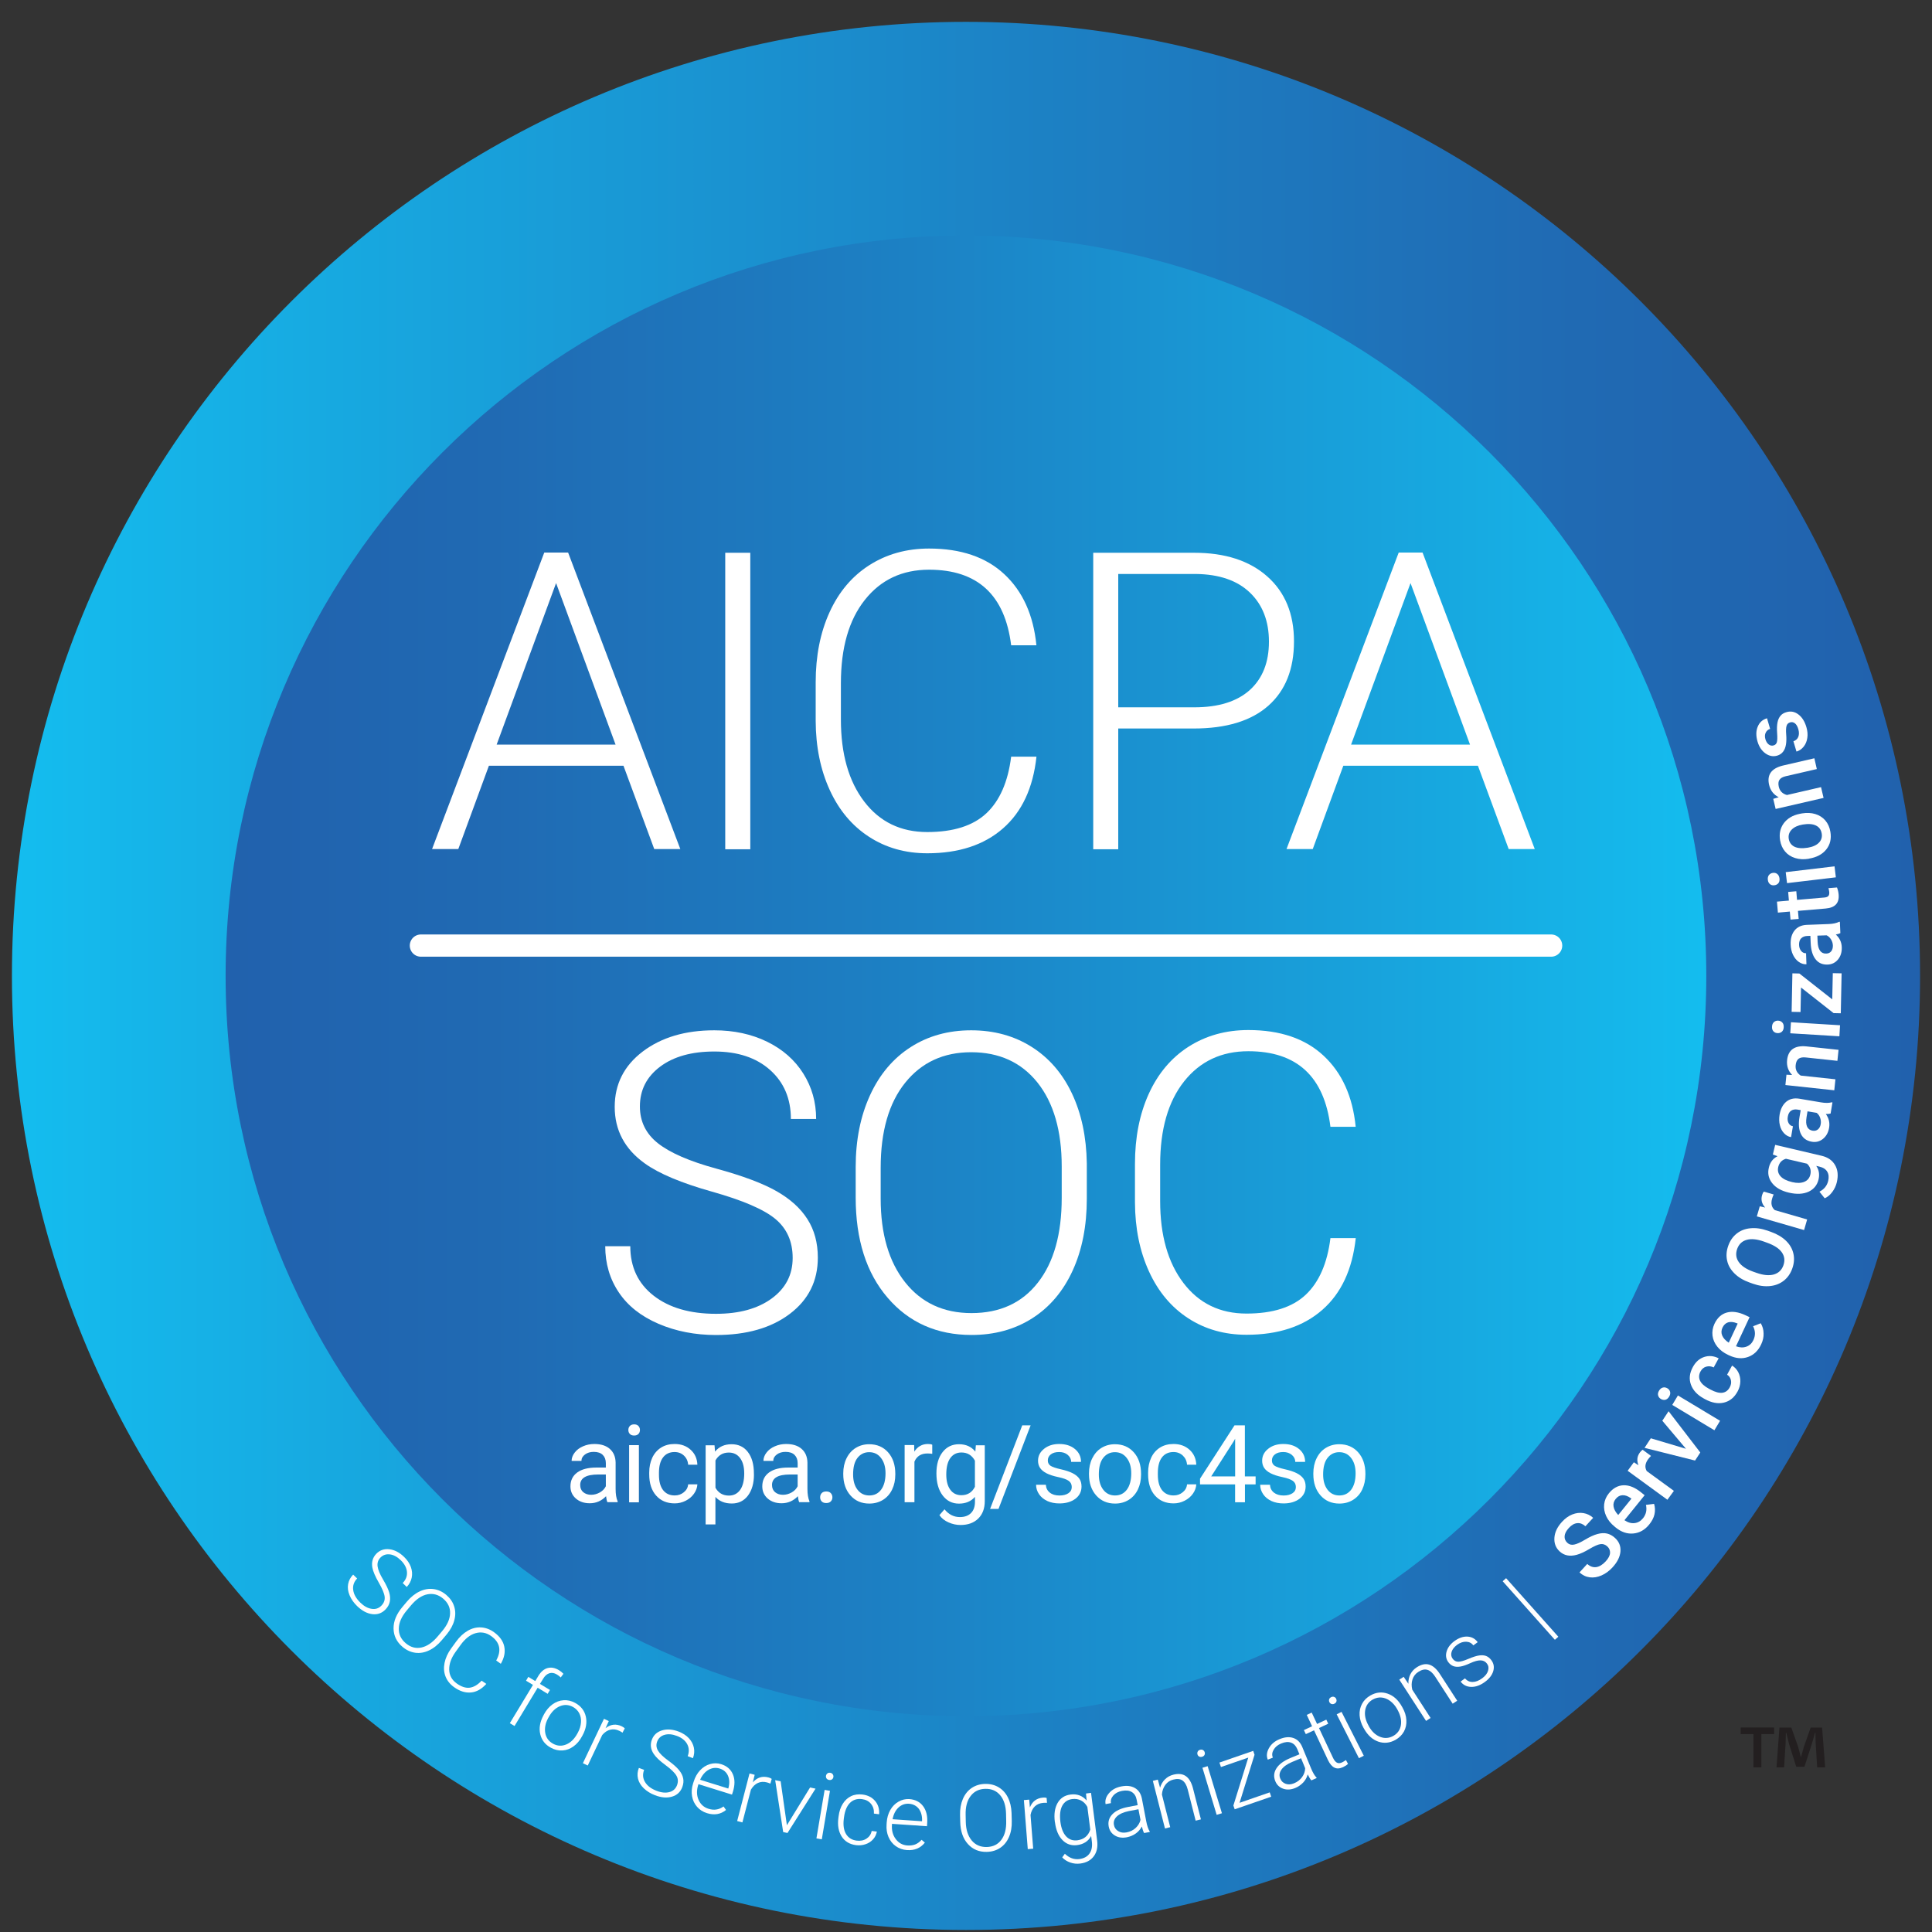 <svg width="81" height="81" viewBox="0 0 81 81" fill="none" xmlns="http://www.w3.org/2000/svg">
<rect x="0" y="0" width="81" height="81" fill="#333333" stroke="none"/>
<path d="M40.5 80.915C62.591 80.915 80.5 63.007 80.5 40.916C80.5 18.824 62.591 0.916 40.5 0.916C18.409 0.916 0.5 18.824 0.5 40.916C0.5 63.007 18.409 80.915 40.5 80.915Z" fill="url(#paint0_linear_11118_12410)"/>
<path d="M40.498 71.952C57.64 71.952 71.537 58.055 71.537 40.913C71.537 23.771 57.64 9.874 40.498 9.874C23.355 9.874 9.459 23.771 9.459 40.913C9.459 58.055 23.355 71.952 40.498 71.952Z" fill="url(#paint1_linear_11118_12410)"/>
<path d="M15.989 67.318C16.097 67.208 16.143 67.082 16.127 66.945C16.111 66.805 16.028 66.608 15.879 66.349C15.73 66.092 15.641 65.881 15.611 65.721C15.57 65.494 15.625 65.301 15.776 65.143C15.923 64.992 16.106 64.927 16.324 64.953C16.541 64.978 16.748 65.086 16.943 65.276C17.076 65.404 17.17 65.544 17.225 65.695C17.28 65.847 17.291 65.998 17.261 66.145C17.229 66.291 17.16 66.422 17.053 66.534L16.883 66.369C17.016 66.234 17.076 66.078 17.062 65.906C17.048 65.734 16.963 65.572 16.807 65.418C16.656 65.271 16.5 65.186 16.344 65.168C16.189 65.15 16.058 65.193 15.95 65.303C15.851 65.404 15.812 65.528 15.831 65.67C15.849 65.812 15.925 65.996 16.058 66.218C16.189 66.44 16.276 66.621 16.317 66.764C16.358 66.906 16.367 67.034 16.342 67.153C16.317 67.272 16.257 67.38 16.161 67.479C16.01 67.635 15.824 67.701 15.606 67.674C15.389 67.646 15.178 67.534 14.971 67.334C14.831 67.199 14.726 67.048 14.657 66.885C14.588 66.722 14.568 66.564 14.595 66.415C14.623 66.266 14.692 66.133 14.806 66.016L14.973 66.179C14.838 66.319 14.783 66.482 14.809 66.665C14.834 66.848 14.935 67.023 15.109 67.192C15.265 67.344 15.421 67.428 15.581 67.451C15.744 67.477 15.879 67.431 15.989 67.318Z" fill="white"/>
<path d="M18.522 68.766C18.357 68.96 18.18 69.105 17.988 69.194C17.795 69.286 17.603 69.318 17.413 69.293C17.222 69.267 17.041 69.185 16.878 69.047C16.631 68.839 16.505 68.582 16.5 68.277C16.495 67.972 16.622 67.667 16.876 67.367L17.059 67.149C17.222 66.957 17.401 66.812 17.594 66.721C17.788 66.629 17.981 66.597 18.174 66.622C18.366 66.647 18.545 66.728 18.708 66.865C18.87 67.003 18.983 67.163 19.04 67.347C19.1 67.53 19.102 67.722 19.049 67.924C18.997 68.126 18.891 68.321 18.735 68.513L18.522 68.766ZM18.538 68.385C18.753 68.128 18.864 67.881 18.87 67.638C18.877 67.395 18.779 67.191 18.577 67.021C18.38 66.856 18.162 66.796 17.921 66.842C17.683 66.888 17.454 67.044 17.234 67.303L17.048 67.525C16.837 67.777 16.727 68.025 16.72 68.27C16.713 68.516 16.81 68.722 17.009 68.891C17.213 69.064 17.431 69.123 17.667 69.073C17.903 69.022 18.13 68.869 18.348 68.61L18.538 68.385Z" fill="white"/>
<path d="M20.389 70.598C20.192 70.816 19.977 70.938 19.743 70.958C19.509 70.979 19.273 70.906 19.032 70.731C18.865 70.61 18.748 70.463 18.679 70.287C18.61 70.11 18.597 69.92 18.638 69.718C18.679 69.516 18.769 69.314 18.911 69.117L19.122 68.826C19.266 68.627 19.429 68.475 19.61 68.37C19.791 68.265 19.979 68.219 20.169 68.23C20.362 68.242 20.543 68.308 20.713 68.432C20.953 68.606 21.098 68.808 21.143 69.039C21.189 69.271 21.141 69.507 20.997 69.755L20.804 69.617C21.034 69.2 20.962 68.861 20.596 68.595C20.392 68.448 20.174 68.407 19.942 68.471C19.711 68.535 19.498 68.703 19.305 68.973L19.106 69.248C18.918 69.507 18.828 69.757 18.833 69.998C18.837 70.238 18.943 70.429 19.142 70.575C19.342 70.72 19.525 70.779 19.695 70.757C19.864 70.734 20.029 70.637 20.192 70.463L20.389 70.598Z" fill="white"/>
<path d="M21.375 72.245L22.345 70.64L22.054 70.464L22.15 70.303L22.441 70.48L22.569 70.266C22.679 70.085 22.808 69.975 22.959 69.934C23.11 69.893 23.266 69.923 23.431 70.021C23.505 70.065 23.569 70.117 23.622 70.175L23.509 70.328C23.463 70.282 23.408 70.239 23.344 70.202C23.236 70.138 23.133 70.12 23.032 70.152C22.931 70.184 22.844 70.26 22.771 70.383L22.638 70.599L23.058 70.853L22.961 71.014L22.542 70.759L21.572 72.364L21.375 72.245Z" fill="white"/>
<path d="M22.808 71.872C22.902 71.698 23.022 71.558 23.164 71.455C23.306 71.352 23.462 71.294 23.627 71.283C23.792 71.271 23.952 71.308 24.11 71.393C24.351 71.523 24.503 71.714 24.56 71.964C24.617 72.213 24.574 72.479 24.422 72.759L24.399 72.8C24.305 72.977 24.186 73.117 24.042 73.22C23.9 73.323 23.744 73.38 23.581 73.389C23.416 73.399 23.256 73.362 23.1 73.277C22.859 73.149 22.71 72.959 22.65 72.706C22.591 72.457 22.637 72.191 22.788 71.911L22.808 71.872ZM22.98 72.035C22.863 72.252 22.825 72.461 22.861 72.66C22.898 72.86 23.008 73.009 23.191 73.108C23.372 73.206 23.556 73.215 23.744 73.135C23.932 73.055 24.085 72.903 24.209 72.674L24.23 72.635C24.305 72.498 24.347 72.356 24.358 72.213C24.37 72.071 24.344 71.943 24.285 71.828C24.225 71.716 24.136 71.627 24.017 71.562C23.838 71.466 23.654 71.457 23.466 71.537C23.278 71.618 23.122 71.771 23.001 71.998L22.98 72.035Z" fill="white"/>
<path d="M26.099 72.644C26.061 72.615 26.015 72.589 25.966 72.566C25.838 72.504 25.712 72.488 25.588 72.518C25.465 72.548 25.352 72.621 25.249 72.741L24.642 74.02L24.438 73.923L25.322 72.062L25.524 72.158L25.387 72.456C25.6 72.289 25.827 72.261 26.067 72.376C26.125 72.404 26.166 72.433 26.194 72.463L26.099 72.644Z" fill="white"/>
<path d="M28.383 74.85C28.438 74.705 28.431 74.572 28.362 74.451C28.293 74.329 28.14 74.178 27.899 74.001C27.658 73.825 27.495 73.667 27.406 73.531C27.278 73.339 27.253 73.139 27.331 72.935C27.406 72.738 27.548 72.608 27.759 72.546C27.97 72.484 28.202 72.502 28.456 72.598C28.628 72.665 28.77 72.757 28.88 72.874C28.99 72.993 29.061 73.126 29.091 73.272C29.121 73.419 29.107 73.566 29.052 73.713L28.832 73.628C28.898 73.451 28.894 73.284 28.814 73.13C28.733 72.977 28.591 72.86 28.387 72.782C28.19 72.706 28.014 72.69 27.862 72.734C27.711 72.777 27.608 72.871 27.553 73.013C27.502 73.146 27.514 73.272 27.587 73.396C27.661 73.52 27.803 73.657 28.011 73.809C28.22 73.96 28.371 74.095 28.465 74.208C28.559 74.322 28.619 74.437 28.642 74.556C28.667 74.673 28.653 74.797 28.605 74.927C28.527 75.132 28.383 75.264 28.172 75.326C27.961 75.388 27.723 75.368 27.457 75.264C27.273 75.196 27.12 75.097 26.991 74.976C26.863 74.852 26.783 74.717 26.748 74.57C26.714 74.423 26.725 74.272 26.785 74.121L27.005 74.203C26.936 74.386 26.948 74.556 27.044 74.714C27.14 74.873 27.301 74.994 27.528 75.081C27.729 75.159 27.908 75.175 28.064 75.134C28.22 75.093 28.325 74.996 28.383 74.85Z" fill="white"/>
<path d="M29.639 76.017C29.471 75.964 29.334 75.877 29.224 75.751C29.114 75.625 29.045 75.478 29.015 75.308C28.985 75.136 28.999 74.96 29.057 74.776L29.082 74.698C29.141 74.508 29.231 74.35 29.35 74.222C29.471 74.093 29.609 74.006 29.767 73.96C29.925 73.915 30.081 73.915 30.233 73.963C30.471 74.036 30.636 74.178 30.725 74.385C30.815 74.591 30.815 74.836 30.728 75.118L30.689 75.24L29.284 74.802L29.27 74.843C29.201 75.065 29.206 75.272 29.288 75.46C29.371 75.648 29.508 75.771 29.701 75.833C29.818 75.87 29.928 75.881 30.029 75.865C30.132 75.852 30.233 75.808 30.336 75.737L30.439 75.884C30.212 76.069 29.944 76.113 29.639 76.017ZM30.177 74.148C30.015 74.098 29.857 74.114 29.708 74.199C29.559 74.284 29.439 74.423 29.352 74.618L30.533 74.985L30.54 74.962C30.593 74.772 30.586 74.6 30.521 74.449C30.457 74.302 30.343 74.201 30.177 74.148Z" fill="white"/>
<path d="M32.298 74.78C32.254 74.759 32.204 74.741 32.151 74.727C32.014 74.691 31.887 74.7 31.773 74.752C31.658 74.805 31.56 74.899 31.482 75.034L31.126 76.405L30.906 76.348L31.424 74.353L31.64 74.409L31.562 74.727C31.741 74.521 31.959 74.452 32.215 74.519C32.277 74.535 32.323 74.555 32.355 74.581L32.298 74.78Z" fill="white"/>
<path d="M32.991 76.524L33.962 74.942L34.192 74.99L33.016 76.849L32.835 76.81L32.5 74.635L32.729 74.683L32.991 76.524Z" fill="white"/>
<path d="M34.454 77.115L34.229 77.076L34.573 75.042L34.797 75.081L34.454 77.115ZM34.63 74.451C34.637 74.41 34.658 74.375 34.69 74.35C34.722 74.325 34.763 74.318 34.809 74.325C34.855 74.332 34.892 74.355 34.914 74.389C34.937 74.423 34.947 74.46 34.94 74.504C34.933 74.547 34.912 74.579 34.88 74.602C34.848 74.625 34.807 74.634 34.758 74.625C34.71 74.616 34.676 74.595 34.653 74.563C34.633 74.531 34.623 74.492 34.63 74.451Z" fill="white"/>
<path d="M35.915 77.169C36.073 77.189 36.211 77.162 36.328 77.086C36.445 77.01 36.518 76.903 36.546 76.763L36.763 76.79C36.74 76.914 36.688 77.024 36.603 77.116C36.518 77.21 36.413 77.279 36.287 77.32C36.16 77.364 36.03 77.375 35.892 77.359C35.624 77.325 35.422 77.205 35.289 76.999C35.157 76.793 35.108 76.531 35.15 76.217L35.159 76.148C35.184 75.947 35.241 75.773 35.333 75.626C35.425 75.479 35.539 75.374 35.681 75.305C35.824 75.236 35.984 75.216 36.16 75.236C36.385 75.264 36.562 75.355 36.69 75.507C36.819 75.658 36.873 75.844 36.857 76.064L36.64 76.036C36.649 75.876 36.608 75.738 36.516 75.626C36.424 75.513 36.296 75.449 36.138 75.429C35.934 75.403 35.766 75.456 35.633 75.589C35.503 75.722 35.42 75.922 35.386 76.188L35.377 76.254C35.344 76.515 35.374 76.726 35.468 76.887C35.562 77.047 35.711 77.143 35.915 77.169Z" fill="white"/>
<path d="M38.023 77.565C37.849 77.553 37.693 77.498 37.557 77.402C37.422 77.306 37.321 77.177 37.252 77.019C37.184 76.861 37.156 76.685 37.17 76.494L37.175 76.412C37.188 76.215 37.239 76.038 37.326 75.885C37.413 75.731 37.53 75.614 37.672 75.534C37.814 75.454 37.965 75.417 38.126 75.428C38.376 75.447 38.568 75.545 38.701 75.724C38.837 75.905 38.894 76.144 38.873 76.437L38.864 76.565L37.397 76.465L37.395 76.508C37.379 76.742 37.431 76.939 37.555 77.104C37.679 77.269 37.842 77.359 38.043 77.372C38.165 77.381 38.275 77.365 38.371 77.329C38.467 77.29 38.557 77.226 38.639 77.134L38.775 77.253C38.591 77.485 38.339 77.588 38.023 77.565ZM38.114 75.623C37.943 75.612 37.796 75.664 37.67 75.781C37.544 75.898 37.461 76.063 37.422 76.272L38.655 76.357L38.658 76.332C38.665 76.134 38.619 75.969 38.523 75.836C38.422 75.708 38.286 75.637 38.114 75.623Z" fill="white"/>
<path d="M42.419 76.341C42.426 76.595 42.387 76.822 42.302 77.017C42.218 77.212 42.096 77.363 41.936 77.471C41.775 77.579 41.587 77.636 41.372 77.641C41.048 77.648 40.783 77.538 40.579 77.311C40.374 77.084 40.267 76.774 40.258 76.38L40.251 76.093C40.244 75.841 40.285 75.617 40.37 75.419C40.455 75.222 40.579 75.069 40.739 74.961C40.9 74.853 41.087 74.796 41.301 74.791C41.514 74.787 41.704 74.833 41.869 74.933C42.034 75.032 42.165 75.174 42.257 75.36C42.351 75.546 42.401 75.763 42.41 76.011L42.419 76.341ZM42.179 76.045C42.172 75.711 42.089 75.451 41.933 75.266C41.778 75.08 41.569 74.991 41.305 74.998C41.048 75.004 40.844 75.103 40.696 75.296C40.547 75.488 40.475 75.756 40.485 76.096L40.491 76.385C40.498 76.712 40.581 76.971 40.739 77.162C40.895 77.35 41.106 77.441 41.367 77.437C41.633 77.43 41.837 77.331 41.981 77.136C42.126 76.942 42.195 76.678 42.185 76.339L42.179 76.045Z" fill="white"/>
<path d="M43.895 75.586C43.846 75.581 43.794 75.581 43.739 75.586C43.597 75.597 43.48 75.645 43.388 75.732C43.296 75.819 43.234 75.941 43.205 76.094L43.317 77.507L43.09 77.525L42.927 75.469L43.15 75.45L43.179 75.776C43.28 75.524 43.464 75.386 43.73 75.365C43.794 75.361 43.844 75.365 43.881 75.379L43.895 75.586Z" fill="white"/>
<path d="M44.224 76.381C44.183 76.06 44.222 75.799 44.339 75.592C44.456 75.386 44.637 75.269 44.88 75.237C45.157 75.2 45.384 75.285 45.559 75.489L45.531 75.194L45.742 75.166L45.999 77.17C46.033 77.433 45.985 77.651 45.859 77.823C45.731 77.995 45.543 78.098 45.29 78.13C45.148 78.148 45.008 78.135 44.871 78.087C44.733 78.038 44.621 77.967 44.534 77.871L44.644 77.72C44.83 77.896 45.031 77.97 45.251 77.942C45.439 77.917 45.581 77.844 45.673 77.717C45.765 77.591 45.799 77.431 45.779 77.231L45.747 76.975C45.627 77.195 45.43 77.323 45.153 77.358C44.917 77.387 44.713 77.319 44.545 77.147C44.378 76.977 44.273 76.729 44.231 76.409L44.224 76.381ZM44.458 76.39C44.493 76.651 44.571 76.851 44.694 76.986C44.818 77.121 44.976 77.179 45.167 77.156C45.444 77.119 45.625 76.97 45.71 76.707L45.588 75.755C45.52 75.631 45.43 75.54 45.32 75.485C45.21 75.43 45.089 75.409 44.949 75.427C44.759 75.453 44.621 75.547 44.534 75.709C44.447 75.872 44.422 76.099 44.458 76.39Z" fill="white"/>
<path d="M47.968 76.851C47.934 76.792 47.902 76.7 47.872 76.576C47.813 76.693 47.728 76.792 47.618 76.87C47.508 76.948 47.384 77 47.246 77.028C47.051 77.065 46.884 77.042 46.742 76.955C46.6 76.87 46.515 76.744 46.483 76.576C46.446 76.379 46.497 76.207 46.639 76.061C46.781 75.914 46.999 75.813 47.292 75.758L47.698 75.68L47.654 75.451C47.627 75.306 47.56 75.201 47.455 75.134C47.349 75.068 47.212 75.052 47.04 75.084C46.884 75.114 46.763 75.178 46.675 75.279C46.588 75.38 46.556 75.485 46.577 75.597L46.352 75.639C46.322 75.478 46.371 75.325 46.497 75.178C46.623 75.031 46.797 74.937 47.015 74.896C47.242 74.852 47.43 74.875 47.581 74.963C47.732 75.05 47.831 75.196 47.872 75.396L48.056 76.354C48.092 76.549 48.143 76.693 48.202 76.783L48.207 76.806L47.968 76.851ZM47.233 76.824C47.382 76.796 47.51 76.734 47.613 76.638C47.716 76.542 47.785 76.43 47.815 76.299L47.73 75.854L47.329 75.93C47.106 75.976 46.939 76.049 46.829 76.152C46.719 76.255 46.675 76.377 46.703 76.514C46.724 76.629 46.786 76.714 46.884 76.773C46.983 76.833 47.097 76.849 47.233 76.824Z" fill="white"/>
<path d="M48.542 74.611L48.636 74.95C48.68 74.808 48.748 74.691 48.845 74.597C48.941 74.503 49.056 74.439 49.191 74.405C49.404 74.35 49.581 74.37 49.716 74.464C49.851 74.558 49.95 74.726 50.014 74.966L50.349 76.278L50.128 76.332L49.794 75.019C49.748 74.84 49.675 74.719 49.578 74.65C49.482 74.581 49.351 74.567 49.189 74.611C49.051 74.645 48.941 74.719 48.858 74.831C48.776 74.943 48.725 75.079 48.714 75.237L49.062 76.605L48.842 76.66L48.334 74.664L48.542 74.611Z" fill="white"/>
<path d="M50.205 73.555C50.193 73.513 50.196 73.475 50.214 73.438C50.232 73.401 50.264 73.376 50.31 73.362C50.356 73.348 50.397 73.351 50.434 73.371C50.471 73.392 50.494 73.422 50.507 73.463C50.519 73.504 50.517 73.543 50.498 73.578C50.48 73.614 50.446 73.64 50.4 73.653C50.354 73.667 50.312 73.665 50.278 73.644C50.241 73.628 50.218 73.596 50.205 73.555ZM51.23 76.021L51.009 76.088L50.413 74.114L50.631 74.048L51.23 76.021Z" fill="white"/>
<path d="M51.969 75.584L53.234 75.146L53.296 75.327L51.765 75.856L51.71 75.698L52.335 73.688L51.189 74.084L51.125 73.896L52.542 73.406L52.597 73.569L51.969 75.584Z" fill="white"/>
<path d="M54.979 74.643C54.933 74.593 54.882 74.508 54.827 74.394C54.793 74.52 54.729 74.634 54.637 74.733C54.543 74.831 54.433 74.909 54.305 74.962C54.121 75.038 53.952 75.047 53.796 74.992C53.64 74.937 53.53 74.831 53.466 74.673C53.39 74.487 53.406 74.309 53.516 74.137C53.626 73.965 53.819 73.823 54.096 73.708L54.479 73.55L54.389 73.332C54.332 73.197 54.247 73.105 54.13 73.062C54.014 73.018 53.876 73.029 53.715 73.096C53.569 73.156 53.463 73.245 53.397 73.36C53.33 73.474 53.321 73.584 53.365 73.69L53.152 73.775C53.09 73.623 53.106 73.463 53.2 73.293C53.294 73.124 53.445 72.997 53.651 72.913C53.864 72.826 54.053 72.809 54.22 72.865C54.387 72.919 54.511 73.043 54.593 73.231L54.965 74.135C55.041 74.318 55.116 74.448 55.194 74.524L55.203 74.545L54.979 74.643ZM54.254 74.765C54.396 74.708 54.506 74.62 54.589 74.508C54.672 74.394 54.715 74.27 54.72 74.135L54.548 73.715L54.172 73.871C53.963 73.96 53.814 74.066 53.727 74.189C53.64 74.313 53.621 74.439 53.677 74.57C53.72 74.678 53.796 74.749 53.906 74.788C54.009 74.825 54.126 74.818 54.254 74.765Z" fill="white"/>
<path d="M54.994 71.801L55.219 72.278L55.606 72.097L55.687 72.267L55.299 72.448L55.884 73.692C55.932 73.796 55.987 73.864 56.049 73.899C56.111 73.933 56.184 73.929 56.271 73.887C56.306 73.871 56.358 73.839 56.429 73.791L56.517 73.954C56.471 73.997 56.402 74.043 56.31 74.087C56.168 74.153 56.047 74.16 55.943 74.107C55.84 74.055 55.751 73.949 55.675 73.789L55.091 72.544L54.747 72.704L54.666 72.535L55.01 72.374L54.786 71.897L54.994 71.801Z" fill="white"/>
<path d="M55.736 71.363C55.718 71.324 55.714 71.285 55.725 71.246C55.736 71.207 55.764 71.178 55.807 71.155C55.851 71.132 55.892 71.129 55.931 71.143C55.97 71.157 56 71.182 56.018 71.221C56.037 71.26 56.041 71.297 56.03 71.336C56.018 71.375 55.991 71.405 55.947 71.427C55.904 71.451 55.865 71.453 55.826 71.441C55.787 71.43 55.755 71.4 55.736 71.363ZM57.178 73.61L56.974 73.713L56.041 71.874L56.245 71.771L57.178 73.61Z" fill="white"/>
<path d="M57.165 72.439C57.069 72.267 57.014 72.093 57.002 71.917C56.991 71.74 57.025 71.58 57.105 71.433C57.183 71.286 57.3 71.172 57.456 71.082C57.694 70.947 57.935 70.922 58.178 71.007C58.421 71.091 58.621 71.27 58.776 71.548L58.799 71.589C58.898 71.763 58.953 71.937 58.962 72.114C58.974 72.29 58.939 72.451 58.861 72.595C58.781 72.74 58.664 72.854 58.508 72.944C58.27 73.077 58.029 73.102 57.786 73.019C57.543 72.934 57.344 72.756 57.188 72.478L57.165 72.439ZM57.394 72.382C57.516 72.597 57.669 72.742 57.859 72.817C58.047 72.893 58.233 72.879 58.414 72.779C58.593 72.678 58.701 72.526 58.733 72.327C58.765 72.127 58.719 71.914 58.593 71.687L58.572 71.648C58.495 71.511 58.398 71.401 58.284 71.314C58.169 71.229 58.047 71.181 57.921 71.169C57.795 71.158 57.672 71.188 57.552 71.254C57.376 71.355 57.27 71.504 57.236 71.706C57.202 71.907 57.25 72.121 57.376 72.345L57.394 72.382Z" fill="white"/>
<path d="M58.85 70.302L59.047 70.593C59.042 70.444 59.072 70.311 59.132 70.192C59.194 70.073 59.281 69.977 59.4 69.901C59.586 69.782 59.758 69.743 59.916 69.789C60.074 69.835 60.221 69.961 60.358 70.169L61.094 71.304L60.904 71.428L60.168 70.291C60.067 70.137 59.959 70.043 59.845 70.009C59.73 69.974 59.604 70.004 59.462 70.096C59.343 70.171 59.263 70.277 59.219 70.41C59.175 70.543 59.173 70.687 59.21 70.841L59.978 72.026L59.788 72.15L58.666 70.419L58.85 70.302Z" fill="white"/>
<path d="M62.345 69.752C62.279 69.66 62.187 69.614 62.075 69.612C61.96 69.609 61.818 69.648 61.648 69.726C61.479 69.804 61.337 69.853 61.227 69.871C61.116 69.889 61.018 69.885 60.938 69.855C60.855 69.825 60.784 69.77 60.722 69.688C60.626 69.557 60.601 69.408 60.649 69.243C60.695 69.078 60.805 68.931 60.974 68.805C61.16 68.67 61.341 68.606 61.522 68.615C61.701 68.624 61.845 68.702 61.953 68.849L61.77 68.984C61.699 68.887 61.598 68.835 61.469 68.83C61.341 68.826 61.215 68.869 61.091 68.959C60.97 69.048 60.894 69.147 60.86 69.252C60.825 69.36 60.841 69.456 60.903 69.543C60.965 69.626 61.041 69.667 61.137 69.669C61.231 69.669 61.373 69.63 61.561 69.55C61.749 69.47 61.9 69.422 62.013 69.406C62.125 69.389 62.221 69.396 62.306 69.428C62.391 69.46 62.462 69.52 62.526 69.605C62.629 69.745 62.655 69.898 62.604 70.066C62.554 70.233 62.437 70.384 62.254 70.517C62.061 70.659 61.868 70.728 61.68 70.724C61.49 70.719 61.343 70.643 61.238 70.501L61.421 70.366C61.508 70.469 61.614 70.52 61.742 70.517C61.871 70.515 62.001 70.465 62.139 70.364C62.267 70.27 62.35 70.167 62.386 70.052C62.423 69.937 62.409 69.839 62.345 69.752Z" fill="white"/>
<path d="M65.334 68.621L65.189 68.749L63 66.294L63.144 66.166L65.334 68.621Z" fill="white"/>
<path d="M67.388 64.835C67.298 64.753 67.2 64.721 67.092 64.739C66.984 64.757 66.831 64.826 66.631 64.945C66.43 65.064 66.255 65.145 66.104 65.186C65.815 65.264 65.579 65.218 65.391 65.046C65.226 64.895 65.153 64.702 65.169 64.471C65.185 64.239 65.293 64.014 65.49 63.801C65.62 63.659 65.762 63.556 65.918 63.494C66.074 63.432 66.228 63.412 66.384 63.437C66.54 63.462 66.675 63.529 66.794 63.636L66.469 63.989C66.361 63.891 66.248 63.847 66.125 63.859C66.003 63.87 65.884 63.939 65.772 64.063C65.666 64.18 65.606 64.292 65.597 64.402C65.588 64.512 65.627 64.608 65.716 64.688C65.792 64.757 65.886 64.78 65.999 64.757C66.113 64.734 66.267 64.665 66.459 64.549C66.652 64.434 66.824 64.354 66.973 64.315C67.122 64.273 67.255 64.267 67.374 64.294C67.493 64.322 67.606 64.383 67.711 64.48C67.881 64.636 67.956 64.826 67.938 65.048C67.919 65.271 67.807 65.495 67.601 65.718C67.466 65.864 67.312 65.977 67.145 66.05C66.977 66.124 66.812 66.151 66.652 66.13C66.491 66.11 66.349 66.041 66.221 65.924L66.546 65.569C66.663 65.674 66.787 65.72 66.922 65.702C67.055 65.683 67.188 65.603 67.321 65.459C67.434 65.335 67.495 65.22 67.502 65.11C67.507 65.002 67.47 64.911 67.388 64.835Z" fill="white"/>
<path d="M69.147 63.912C68.963 64.141 68.741 64.267 68.482 64.292C68.223 64.317 67.975 64.235 67.737 64.04L67.693 64.003C67.533 63.875 67.416 63.728 67.34 63.563C67.265 63.401 67.237 63.233 67.255 63.066C67.276 62.898 67.34 62.745 67.453 62.607C67.629 62.39 67.835 62.277 68.072 62.27C68.308 62.264 68.553 62.364 68.807 62.571L68.952 62.688L68.106 63.735C68.248 63.831 68.388 63.873 68.528 63.857C68.668 63.841 68.784 63.774 68.881 63.657C69.014 63.492 69.055 63.304 69.007 63.093L69.348 63.05C69.392 63.192 69.397 63.336 69.365 63.488C69.332 63.639 69.254 63.779 69.147 63.912ZM67.739 62.843C67.659 62.942 67.629 63.05 67.65 63.167C67.67 63.284 67.735 63.401 67.845 63.517L68.399 62.832L68.372 62.811C68.246 62.722 68.129 62.681 68.021 62.688C67.913 62.692 67.819 62.745 67.739 62.843Z" fill="white"/>
<path d="M69.219 61.04C69.175 61.083 69.134 61.132 69.095 61.184C68.971 61.356 68.95 61.519 69.04 61.675L70.179 62.505L69.906 62.878L68.24 61.663L68.501 61.306L68.694 61.432C68.616 61.237 68.634 61.058 68.751 60.898C68.79 60.845 68.829 60.806 68.868 60.781L69.219 61.04Z" fill="white"/>
<path d="M70.685 60.741L69.693 59.565L69.956 59.166L71.286 60.897L71.066 61.234L68.948 60.702L69.211 60.301L70.685 60.741Z" fill="white"/>
<path d="M69.635 58.654C69.573 58.618 69.534 58.567 69.518 58.505C69.5 58.444 69.514 58.375 69.557 58.304C69.601 58.233 69.653 58.189 69.718 58.173C69.782 58.157 69.844 58.169 69.906 58.205C69.965 58.242 70.004 58.29 70.02 58.354C70.036 58.416 70.022 58.485 69.979 58.556C69.935 58.627 69.883 58.67 69.821 58.687C69.757 58.7 69.695 58.689 69.635 58.654ZM72.115 59.567L71.877 59.964L70.11 58.902L70.348 58.505L72.115 59.567Z" fill="white"/>
<path d="M72.521 58.163C72.576 58.062 72.592 57.961 72.569 57.862C72.546 57.764 72.494 57.688 72.409 57.635L72.618 57.252C72.728 57.319 72.815 57.411 72.877 57.53C72.939 57.649 72.968 57.78 72.964 57.924C72.959 58.069 72.922 58.206 72.851 58.334C72.714 58.589 72.524 58.745 72.278 58.804C72.033 58.864 71.767 58.816 71.478 58.658L71.437 58.635C71.162 58.486 70.981 58.291 70.894 58.055C70.806 57.816 70.834 57.571 70.972 57.317C71.088 57.101 71.247 56.959 71.446 56.893C71.646 56.826 71.85 56.844 72.056 56.948L71.847 57.33C71.742 57.278 71.636 57.269 71.533 57.298C71.43 57.328 71.35 57.395 71.295 57.498C71.224 57.629 71.217 57.757 71.272 57.881C71.329 58.004 71.453 58.119 71.648 58.224L71.714 58.259C71.912 58.364 72.076 58.41 72.212 58.392C72.345 58.373 72.448 58.298 72.521 58.163Z" fill="white"/>
<path d="M73.838 56.363C73.715 56.629 73.529 56.805 73.286 56.892C73.041 56.979 72.779 56.956 72.502 56.828L72.449 56.803C72.263 56.716 72.112 56.601 72 56.461C71.888 56.321 71.819 56.166 71.798 55.998C71.778 55.831 71.805 55.666 71.878 55.505C71.998 55.251 72.169 55.093 72.397 55.029C72.623 54.967 72.885 55.003 73.183 55.143L73.352 55.223L72.782 56.443C72.942 56.502 73.087 56.507 73.219 56.459C73.352 56.411 73.449 56.319 73.513 56.182C73.602 55.989 73.598 55.797 73.499 55.604L73.82 55.478C73.896 55.604 73.937 55.746 73.939 55.9C73.946 56.053 73.912 56.207 73.838 56.363ZM72.215 55.663C72.163 55.778 72.158 55.891 72.206 55.998C72.254 56.106 72.344 56.205 72.479 56.292L72.853 55.492L72.821 55.478C72.676 55.42 72.552 55.409 72.449 55.441C72.348 55.473 72.27 55.549 72.215 55.663Z" fill="white"/>
<path d="M74.249 51.647C74.506 51.739 74.715 51.862 74.877 52.018C75.04 52.176 75.143 52.355 75.189 52.557C75.235 52.759 75.219 52.967 75.143 53.181C75.068 53.392 74.951 53.563 74.788 53.692C74.625 53.82 74.433 53.896 74.208 53.919C73.986 53.942 73.747 53.91 73.497 53.822L73.351 53.77C73.096 53.68 72.885 53.554 72.723 53.394C72.56 53.233 72.454 53.054 72.411 52.853C72.365 52.651 72.381 52.445 72.457 52.231C72.532 52.018 72.649 51.849 72.81 51.72C72.97 51.592 73.163 51.516 73.387 51.496C73.612 51.473 73.85 51.507 74.107 51.596L74.249 51.647ZM73.951 52.053C73.662 51.95 73.419 51.927 73.227 51.982C73.034 52.037 72.901 52.165 72.83 52.367C72.762 52.564 72.782 52.745 72.897 52.91C73.011 53.075 73.209 53.208 73.491 53.311L73.642 53.364C73.928 53.465 74.171 53.488 74.368 53.433C74.566 53.375 74.699 53.249 74.77 53.05C74.841 52.848 74.818 52.667 74.703 52.504C74.589 52.342 74.385 52.209 74.089 52.103L73.951 52.053Z" fill="white"/>
<path d="M74.362 50.079C74.335 50.134 74.314 50.194 74.296 50.255C74.236 50.46 74.275 50.62 74.41 50.735L75.765 51.127L75.637 51.571L73.656 50.998L73.78 50.574L74.005 50.627C73.863 50.469 73.821 50.297 73.876 50.106C73.895 50.042 73.918 49.994 73.947 49.958L74.362 50.079Z" fill="white"/>
<path d="M74.995 50.001C74.684 49.927 74.452 49.797 74.301 49.606C74.15 49.416 74.101 49.201 74.159 48.958C74.211 48.728 74.335 48.568 74.525 48.474L74.328 48.405L74.425 47.999L76.371 48.456C76.635 48.518 76.822 48.648 76.937 48.848C77.052 49.047 77.075 49.285 77.01 49.565C76.976 49.712 76.912 49.849 76.818 49.976C76.724 50.102 76.618 50.189 76.501 50.239L76.281 49.962C76.479 49.861 76.6 49.71 76.648 49.508C76.683 49.359 76.671 49.23 76.609 49.125C76.547 49.02 76.44 48.949 76.281 48.912L76.146 48.88C76.261 49.043 76.293 49.233 76.243 49.451C76.187 49.684 76.05 49.856 75.828 49.962C75.601 50.065 75.326 50.079 74.995 50.001ZM75.14 49.561C75.341 49.609 75.509 49.604 75.644 49.549C75.779 49.494 75.864 49.393 75.899 49.247C75.942 49.066 75.894 48.912 75.759 48.788L74.876 48.582C74.704 48.632 74.597 48.747 74.553 48.928C74.519 49.077 74.551 49.205 74.649 49.315C74.748 49.425 74.911 49.508 75.14 49.561Z" fill="white"/>
<path d="M76.749 46.685C76.707 46.699 76.641 46.706 76.549 46.706C76.675 46.878 76.721 47.068 76.687 47.279C76.653 47.483 76.565 47.639 76.428 47.749C76.29 47.859 76.134 47.898 75.962 47.868C75.745 47.831 75.593 47.723 75.504 47.542C75.415 47.361 75.396 47.123 75.447 46.822L75.495 46.543L75.362 46.52C75.256 46.502 75.167 46.518 75.094 46.566C75.02 46.614 74.974 46.699 74.954 46.818C74.935 46.921 74.947 47.011 74.988 47.086C75.029 47.162 75.089 47.205 75.169 47.219L75.091 47.675C74.979 47.657 74.883 47.602 74.798 47.513C74.713 47.423 74.653 47.309 74.621 47.173C74.589 47.038 74.585 46.891 74.61 46.733C74.651 46.495 74.743 46.316 74.885 46.194C75.029 46.073 75.208 46.029 75.426 46.062L76.343 46.217C76.526 46.249 76.675 46.247 76.795 46.215L76.827 46.22L76.749 46.685ZM76.334 47.132C76.35 47.043 76.341 46.953 76.311 46.866C76.281 46.779 76.233 46.71 76.164 46.657L75.781 46.593L75.74 46.839C75.713 47.008 75.719 47.139 75.763 47.235C75.807 47.331 75.885 47.386 75.992 47.405C76.079 47.419 76.155 47.403 76.217 47.352C76.279 47.302 76.318 47.228 76.334 47.132Z" fill="white"/>
<path d="M74.898 45.058L75.136 45.069C74.969 44.897 74.9 44.689 74.925 44.444C74.971 44.017 75.239 43.825 75.727 43.87L77.082 44.015L77.034 44.476L75.707 44.334C75.576 44.32 75.478 44.338 75.409 44.386C75.34 44.437 75.299 44.524 75.285 44.652C75.264 44.838 75.333 44.984 75.494 45.094L76.951 45.25L76.903 45.711L74.854 45.491L74.898 45.058Z" fill="white"/>
<path d="M74.522 43.314C74.451 43.31 74.394 43.285 74.35 43.236C74.307 43.188 74.286 43.122 74.293 43.039C74.297 42.957 74.325 42.893 74.375 42.849C74.426 42.806 74.485 42.787 74.556 42.792C74.625 42.796 74.683 42.822 74.726 42.872C74.77 42.92 74.788 42.987 74.783 43.069C74.779 43.154 74.751 43.216 74.703 43.257C74.65 43.301 74.591 43.319 74.522 43.314ZM77.144 42.984L77.117 43.447L75.058 43.321L75.086 42.858L77.144 42.984Z" fill="white"/>
<path d="M76.818 41.899L76.841 40.801L77.21 40.808L77.176 42.482L76.873 42.475L75.509 41.402L75.488 42.429L75.115 42.422L75.147 40.808L75.44 40.815L76.818 41.899Z" fill="white"/>
<path d="M77.158 39.122C77.119 39.142 77.054 39.163 76.967 39.181C77.126 39.324 77.21 39.5 77.217 39.713C77.224 39.92 77.171 40.092 77.059 40.227C76.947 40.362 76.802 40.433 76.628 40.44C76.408 40.449 76.236 40.373 76.115 40.213C75.991 40.055 75.924 39.823 75.913 39.521L75.901 39.236L75.766 39.241C75.658 39.246 75.576 39.278 75.514 39.34C75.452 39.401 75.424 39.493 75.427 39.615C75.431 39.72 75.461 39.805 75.516 39.871C75.571 39.938 75.64 39.968 75.72 39.965L75.736 40.428C75.624 40.433 75.516 40.399 75.415 40.328C75.314 40.257 75.234 40.158 75.172 40.03C75.113 39.904 75.078 39.759 75.074 39.601C75.065 39.36 75.117 39.165 75.234 39.016C75.351 38.867 75.519 38.789 75.736 38.776L76.665 38.741C76.85 38.734 76.997 38.702 77.105 38.647L77.137 38.645L77.158 39.122ZM76.844 39.642C76.841 39.55 76.816 39.466 76.768 39.388C76.72 39.31 76.658 39.25 76.582 39.214L76.195 39.227L76.204 39.477C76.211 39.649 76.245 39.775 76.307 39.86C76.369 39.945 76.456 39.984 76.566 39.979C76.656 39.977 76.724 39.945 76.775 39.883C76.823 39.821 76.846 39.741 76.844 39.642Z" fill="white"/>
<path d="M74.5 37.801L75 37.758L74.97 37.395L75.311 37.366L75.341 37.728L76.487 37.629C76.566 37.622 76.621 37.602 76.653 37.567C76.685 37.533 76.698 37.476 76.692 37.398C76.687 37.345 76.675 37.292 76.659 37.237L77.017 37.208C77.056 37.311 77.079 37.409 77.086 37.508C77.116 37.863 76.934 38.056 76.545 38.09L75.38 38.189L75.41 38.526L75.069 38.555L75.039 38.218L74.539 38.262L74.5 37.801Z" fill="white"/>
<path d="M74.392 37.115C74.321 37.125 74.259 37.109 74.209 37.07C74.159 37.031 74.126 36.969 74.117 36.886C74.108 36.804 74.124 36.735 74.165 36.684C74.207 36.634 74.262 36.604 74.333 36.595C74.401 36.586 74.463 36.602 74.514 36.643C74.564 36.684 74.596 36.744 74.606 36.829C74.615 36.914 74.601 36.978 74.56 37.028C74.518 37.079 74.461 37.106 74.392 37.115ZM76.914 36.322L76.969 36.783L74.922 37.026L74.867 36.565L76.914 36.322Z" fill="white"/>
<path d="M75.825 36.005C75.626 36.037 75.44 36.028 75.266 35.975C75.094 35.922 74.952 35.833 74.842 35.702C74.732 35.574 74.663 35.415 74.631 35.23C74.585 34.955 74.638 34.718 74.784 34.517C74.933 34.317 75.151 34.184 75.442 34.123L75.55 34.102C75.752 34.07 75.935 34.077 76.107 34.129C76.277 34.18 76.419 34.272 76.529 34.4C76.639 34.528 76.71 34.689 76.74 34.877C76.788 35.163 76.731 35.409 76.568 35.613C76.405 35.817 76.164 35.945 75.846 35.998L75.825 36.005ZM75.788 35.541C75.997 35.507 76.155 35.436 76.258 35.331C76.362 35.225 76.403 35.094 76.375 34.941C76.348 34.787 76.27 34.677 76.135 34.611C75.999 34.544 75.816 34.531 75.584 34.569C75.378 34.604 75.222 34.675 75.117 34.783C75.011 34.891 74.97 35.021 74.995 35.172C75.02 35.321 75.098 35.429 75.231 35.498C75.369 35.564 75.552 35.578 75.788 35.541Z" fill="white"/>
<path d="M74.344 33.492L74.574 33.425C74.361 33.318 74.225 33.144 74.17 32.903C74.074 32.486 74.264 32.217 74.741 32.098L76.068 31.791L76.171 32.243L74.869 32.543C74.741 32.573 74.654 32.621 74.606 32.692C74.558 32.761 74.549 32.859 74.576 32.983C74.617 33.164 74.732 33.281 74.918 33.331L76.348 33.001L76.454 33.453L74.445 33.916L74.344 33.492Z" fill="white"/>
<path d="M75.052 30.286C74.972 30.309 74.922 30.359 74.901 30.437C74.878 30.515 74.874 30.634 74.887 30.795C74.901 30.955 74.896 31.093 74.878 31.21C74.837 31.464 74.713 31.62 74.511 31.68C74.342 31.73 74.177 31.7 74.021 31.59C73.865 31.48 73.752 31.315 73.686 31.093C73.617 30.857 73.617 30.648 73.693 30.467C73.766 30.286 73.897 30.169 74.083 30.114L74.213 30.559C74.128 30.584 74.067 30.637 74.028 30.717C73.989 30.797 73.986 30.889 74.016 30.994C74.046 31.093 74.092 31.164 74.154 31.212C74.218 31.26 74.287 31.274 74.362 31.251C74.431 31.23 74.475 31.187 74.495 31.118C74.516 31.049 74.52 30.923 74.507 30.738C74.493 30.552 74.5 30.403 74.523 30.286C74.546 30.171 74.589 30.079 74.649 30.009C74.708 29.937 74.791 29.887 74.899 29.857C75.078 29.804 75.243 29.837 75.396 29.951C75.55 30.066 75.662 30.242 75.733 30.481C75.781 30.643 75.795 30.795 75.772 30.939C75.751 31.084 75.699 31.205 75.618 31.306C75.536 31.407 75.437 31.476 75.318 31.51L75.19 31.079C75.293 31.042 75.362 30.978 75.396 30.889C75.43 30.799 75.43 30.694 75.396 30.572C75.362 30.456 75.314 30.373 75.252 30.325C75.19 30.277 75.123 30.265 75.052 30.286Z" fill="white"/>
<path d="M26.14 32.105H20.497L19.215 35.596H18.115L22.819 23.165H23.818L28.522 35.596H27.429L26.14 32.105ZM20.822 31.218H25.808L23.314 24.446L20.822 31.218Z" fill="white"/>
<path d="M31.456 35.606H30.406V23.175H31.456V35.606Z" fill="white"/>
<path d="M43.454 31.727C43.312 33.036 42.845 34.038 42.049 34.733C41.254 35.427 40.197 35.774 38.877 35.774C37.955 35.774 37.139 35.542 36.431 35.081C35.722 34.62 35.174 33.967 34.787 33.121C34.4 32.275 34.202 31.31 34.198 30.221V28.608C34.198 27.503 34.39 26.524 34.778 25.671C35.165 24.818 35.722 24.158 36.447 23.695C37.173 23.232 38.008 22.998 38.952 22.998C40.284 22.998 41.336 23.356 42.106 24.073C42.877 24.791 43.326 25.783 43.452 27.053H42.393C42.132 24.942 40.983 23.885 38.952 23.885C37.824 23.885 36.928 24.307 36.259 25.151C35.589 25.994 35.255 27.159 35.255 28.646V30.169C35.255 31.604 35.58 32.75 36.231 33.603C36.882 34.458 37.765 34.884 38.874 34.884C39.972 34.884 40.8 34.62 41.359 34.093C41.916 33.566 42.262 32.777 42.393 31.723H43.454V31.727Z" fill="white"/>
<path d="M46.883 30.543V35.606H45.834V23.175H50.068C51.361 23.175 52.381 23.505 53.128 24.165C53.875 24.825 54.251 25.733 54.251 26.889C54.251 28.055 53.891 28.956 53.172 29.591C52.452 30.226 51.409 30.543 50.042 30.543H46.883ZM46.883 29.655H50.068C51.085 29.655 51.862 29.412 52.399 28.929C52.933 28.445 53.201 27.769 53.201 26.902C53.201 26.043 52.935 25.355 52.404 24.846C51.872 24.335 51.115 24.076 50.136 24.064H46.883V29.655Z" fill="white"/>
<path d="M61.963 32.105H56.319L55.038 35.596H53.938L58.642 23.165H59.641L64.345 35.596H63.252L61.963 32.105ZM56.645 31.218H61.631L59.137 24.446L56.645 31.218Z" fill="white"/>
<path d="M33.233 52.739C33.233 52.051 32.99 51.506 32.507 51.105C32.023 50.703 31.138 50.323 29.852 49.961C28.566 49.599 27.626 49.204 27.035 48.778C26.191 48.175 25.772 47.384 25.772 46.405C25.772 45.454 26.164 44.681 26.945 44.087C27.727 43.494 28.729 43.196 29.946 43.196C30.771 43.196 31.509 43.356 32.163 43.675C32.814 43.994 33.32 44.438 33.678 45.007C34.036 45.575 34.217 46.21 34.217 46.912H33.158C33.158 46.061 32.867 45.378 32.287 44.86C31.707 44.342 30.927 44.085 29.946 44.085C28.995 44.085 28.238 44.298 27.674 44.722C27.11 45.147 26.828 45.701 26.828 46.387C26.828 47.02 27.081 47.535 27.587 47.934C28.094 48.333 28.905 48.686 30.019 48.991C31.136 49.296 31.979 49.612 32.555 49.94C33.13 50.268 33.563 50.657 33.852 51.114C34.143 51.57 34.288 52.106 34.288 52.728C34.288 53.706 33.896 54.493 33.114 55.084C32.332 55.676 31.301 55.971 30.019 55.971C29.144 55.971 28.339 55.815 27.608 55.501C26.877 55.187 26.322 54.749 25.944 54.185C25.565 53.622 25.375 52.975 25.375 52.248H26.425C26.425 53.124 26.753 53.816 27.406 54.323C28.059 54.83 28.93 55.082 30.019 55.082C30.987 55.082 31.764 54.869 32.351 54.442C32.94 54.011 33.233 53.445 33.233 52.739Z" fill="white"/>
<path d="M45.565 50.256C45.565 51.4 45.368 52.404 44.971 53.271C44.575 54.135 44.011 54.802 43.277 55.27C42.544 55.737 41.695 55.969 40.733 55.969C39.282 55.969 38.108 55.449 37.216 54.41C36.322 53.372 35.875 51.969 35.875 50.206V48.925C35.875 47.792 36.077 46.788 36.478 45.915C36.879 45.041 37.448 44.37 38.181 43.9C38.915 43.43 39.761 43.196 40.717 43.196C41.672 43.196 42.516 43.427 43.247 43.888C43.979 44.349 44.542 45 44.941 45.843C45.34 46.687 45.547 47.661 45.565 48.773V50.256ZM44.513 48.906C44.513 47.409 44.173 46.236 43.497 45.387C42.819 44.539 41.892 44.115 40.714 44.115C39.559 44.115 38.637 44.541 37.952 45.392C37.267 46.242 36.923 47.432 36.923 48.957V50.254C36.923 51.728 37.264 52.897 37.947 53.759C38.63 54.621 39.559 55.052 40.73 55.052C41.92 55.052 42.849 54.626 43.513 53.775C44.18 52.925 44.513 51.74 44.513 50.22V48.906Z" fill="white"/>
<path d="M56.84 51.915C56.698 53.224 56.23 54.226 55.435 54.92C54.639 55.615 53.583 55.961 52.262 55.961C51.341 55.961 50.525 55.73 49.816 55.269C49.108 54.808 48.56 54.155 48.173 53.309C47.785 52.463 47.588 51.498 47.584 50.409V48.795C47.584 47.69 47.776 46.711 48.163 45.858C48.551 45.006 49.108 44.346 49.832 43.882C50.559 43.419 51.394 43.185 52.338 43.185C53.67 43.185 54.722 43.543 55.492 44.261C56.263 44.978 56.712 45.971 56.838 47.241H55.779C55.517 45.13 54.369 44.073 52.338 44.073C51.21 44.073 50.314 44.495 49.644 45.338C48.975 46.182 48.64 47.346 48.64 48.834V50.356C48.64 51.791 48.966 52.937 49.617 53.79C50.268 54.645 51.151 55.072 52.26 55.072C53.358 55.072 54.186 54.808 54.745 54.281C55.302 53.754 55.648 52.965 55.779 51.91H56.84V51.915Z" fill="white"/>
<path d="M17.646 39.644H65.032" stroke="white" stroke-width="0.932" stroke-miterlimit="10" stroke-linecap="round" stroke-linejoin="round"/>
<path d="M25.466 62.981C25.443 62.933 25.423 62.851 25.409 62.729C25.219 62.926 24.992 63.025 24.726 63.025C24.49 63.025 24.295 62.959 24.143 62.826C23.992 62.693 23.916 62.523 23.916 62.317C23.916 62.067 24.011 61.874 24.201 61.734C24.391 61.597 24.657 61.528 25.001 61.528H25.4V61.34C25.4 61.198 25.356 61.083 25.271 60.998C25.186 60.914 25.06 60.87 24.893 60.87C24.746 60.87 24.625 60.907 24.526 60.98C24.428 61.053 24.377 61.143 24.377 61.248H23.965C23.965 61.129 24.008 61.012 24.093 60.902C24.178 60.79 24.293 60.703 24.439 60.639C24.584 60.574 24.744 60.54 24.918 60.54C25.196 60.54 25.411 60.609 25.567 60.746C25.723 60.884 25.805 61.074 25.81 61.317V62.42C25.81 62.64 25.837 62.814 25.895 62.945V62.979H25.466V62.981ZM24.785 62.67C24.914 62.67 25.035 62.635 25.15 62.571C25.264 62.505 25.349 62.417 25.4 62.312V61.819H25.079C24.577 61.819 24.325 61.966 24.325 62.259C24.325 62.388 24.368 62.489 24.453 62.56C24.542 62.633 24.652 62.67 24.785 62.67Z" fill="white"/>
<path d="M26.344 59.953C26.344 59.887 26.364 59.83 26.406 59.786C26.447 59.742 26.506 59.717 26.587 59.717C26.667 59.717 26.727 59.74 26.768 59.786C26.809 59.832 26.83 59.887 26.83 59.953C26.83 60.02 26.809 60.075 26.768 60.118C26.727 60.162 26.667 60.185 26.587 60.185C26.506 60.185 26.447 60.162 26.406 60.118C26.364 60.075 26.344 60.02 26.344 59.953ZM26.786 62.986H26.376V60.588H26.786V62.986Z" fill="white"/>
<path d="M28.287 62.697C28.434 62.697 28.56 62.654 28.67 62.564C28.78 62.475 28.84 62.365 28.851 62.232H29.238C29.232 62.369 29.183 62.5 29.096 62.624C29.009 62.748 28.892 62.846 28.748 62.919C28.603 62.993 28.448 63.03 28.287 63.03C27.962 63.03 27.7 62.92 27.508 62.702C27.315 62.484 27.219 62.186 27.219 61.808V61.739C27.219 61.505 27.262 61.299 27.347 61.115C27.432 60.934 27.556 60.792 27.716 60.691C27.877 60.59 28.067 60.54 28.285 60.54C28.553 60.54 28.778 60.62 28.954 60.781C29.133 60.941 29.227 61.15 29.238 61.409H28.851C28.84 61.253 28.78 61.127 28.674 61.026C28.569 60.928 28.438 60.877 28.282 60.877C28.074 60.877 27.913 60.953 27.799 61.102C27.684 61.251 27.627 61.468 27.627 61.753V61.831C27.627 62.108 27.684 62.319 27.796 62.468C27.913 62.621 28.076 62.697 28.287 62.697Z" fill="white"/>
<path d="M31.61 61.818C31.61 62.182 31.527 62.476 31.36 62.701C31.193 62.923 30.968 63.035 30.682 63.035C30.39 63.035 30.161 62.944 29.994 62.758V63.913H29.584V60.594H29.957L29.978 60.86C30.145 60.653 30.377 60.55 30.672 60.55C30.961 60.55 31.188 60.658 31.355 60.876C31.523 61.094 31.608 61.396 31.608 61.781V61.818H31.61ZM31.202 61.772C31.202 61.502 31.145 61.288 31.03 61.133C30.915 60.977 30.757 60.899 30.555 60.899C30.308 60.899 30.122 61.009 29.996 61.229V62.375C30.12 62.593 30.306 62.703 30.56 62.703C30.757 62.703 30.913 62.625 31.028 62.469C31.142 62.311 31.202 62.079 31.202 61.772Z" fill="white"/>
<path d="M33.508 62.981C33.485 62.933 33.465 62.851 33.451 62.729C33.261 62.926 33.034 63.025 32.768 63.025C32.532 63.025 32.337 62.959 32.185 62.826C32.034 62.693 31.959 62.523 31.959 62.317C31.959 62.067 32.053 61.874 32.243 61.734C32.433 61.597 32.699 61.528 33.043 61.528H33.442V61.34C33.442 61.198 33.398 61.083 33.313 60.998C33.228 60.914 33.102 60.87 32.935 60.87C32.788 60.87 32.667 60.907 32.568 60.98C32.47 61.053 32.419 61.143 32.419 61.248H32.007C32.007 61.129 32.05 61.012 32.135 60.902C32.22 60.79 32.334 60.703 32.481 60.639C32.626 60.574 32.786 60.54 32.96 60.54C33.238 60.54 33.453 60.609 33.609 60.746C33.765 60.884 33.847 61.074 33.852 61.317V62.42C33.852 62.64 33.88 62.814 33.937 62.945V62.979H33.508V62.981ZM32.827 62.67C32.956 62.67 33.077 62.635 33.192 62.571C33.306 62.505 33.391 62.417 33.442 62.312V61.819H33.121C32.619 61.819 32.367 61.966 32.367 62.259C32.367 62.388 32.41 62.489 32.495 62.56C32.582 62.633 32.692 62.67 32.827 62.67Z" fill="white"/>
<path d="M34.385 62.777C34.385 62.706 34.406 62.647 34.449 62.601C34.493 62.555 34.555 62.53 34.64 62.53C34.724 62.53 34.789 62.553 34.832 62.601C34.876 62.649 34.899 62.706 34.899 62.777C34.899 62.846 34.876 62.901 34.832 62.947C34.789 62.993 34.724 63.016 34.64 63.016C34.555 63.016 34.493 62.993 34.449 62.947C34.406 62.901 34.385 62.844 34.385 62.777Z" fill="white"/>
<path d="M35.354 61.77C35.354 61.536 35.4 61.323 35.492 61.137C35.583 60.952 35.712 60.805 35.877 60.704C36.042 60.603 36.23 60.55 36.441 60.55C36.766 60.55 37.032 60.663 37.234 60.89C37.435 61.117 37.536 61.417 37.536 61.791V61.82C37.536 62.054 37.493 62.263 37.403 62.448C37.314 62.634 37.186 62.779 37.021 62.882C36.853 62.985 36.663 63.038 36.447 63.038C36.122 63.038 35.858 62.925 35.657 62.698C35.455 62.471 35.354 62.173 35.354 61.802V61.77ZM35.767 61.818C35.767 62.084 35.828 62.297 35.952 62.458C36.076 62.618 36.241 62.698 36.447 62.698C36.656 62.698 36.821 62.616 36.943 62.453C37.064 62.29 37.126 62.061 37.126 61.768C37.126 61.504 37.064 61.291 36.938 61.128C36.814 60.965 36.647 60.883 36.441 60.883C36.239 60.883 36.076 60.963 35.95 61.123C35.824 61.284 35.767 61.518 35.767 61.818Z" fill="white"/>
<path d="M39.087 60.953C39.025 60.944 38.959 60.937 38.886 60.937C38.617 60.937 38.434 61.051 38.338 61.281V62.981H37.927V60.584H38.326L38.333 60.861C38.468 60.648 38.658 60.54 38.904 60.54C38.984 60.54 39.044 60.549 39.085 60.572V60.953H39.087Z" fill="white"/>
<path d="M39.26 61.772C39.26 61.398 39.347 61.1 39.519 60.88C39.691 60.66 39.92 60.55 40.207 60.55C40.5 60.55 40.727 60.653 40.892 60.86L40.913 60.594H41.287V62.934C41.287 63.244 41.195 63.489 41.012 63.668C40.828 63.847 40.581 63.936 40.271 63.936C40.099 63.936 39.93 63.9 39.765 63.826C39.599 63.753 39.473 63.652 39.386 63.523L39.599 63.278C39.776 63.496 39.989 63.604 40.244 63.604C40.443 63.604 40.599 63.547 40.709 63.436C40.821 63.324 40.876 63.166 40.876 62.962V62.756C40.711 62.946 40.489 63.04 40.205 63.04C39.925 63.04 39.698 62.928 39.524 62.701C39.347 62.469 39.26 62.162 39.26 61.772ZM39.673 61.818C39.673 62.089 39.728 62.302 39.84 62.455C39.95 62.609 40.106 62.687 40.306 62.687C40.565 62.687 40.755 62.57 40.874 62.334V61.24C40.748 61.011 40.56 60.896 40.31 60.896C40.111 60.896 39.955 60.974 39.843 61.13C39.73 61.284 39.673 61.515 39.673 61.818Z" fill="white"/>
<path d="M41.863 63.262H41.51L42.858 59.759H43.209L41.863 63.262Z" fill="white"/>
<path d="M44.934 62.346C44.934 62.236 44.893 62.149 44.808 62.087C44.726 62.026 44.579 61.973 44.373 61.929C44.164 61.886 44.001 61.831 43.878 61.769C43.756 61.707 43.667 61.633 43.607 61.546C43.55 61.462 43.52 61.358 43.52 61.242C43.52 61.044 43.603 60.879 43.77 60.744C43.937 60.609 44.148 60.54 44.407 60.54C44.68 60.54 44.9 60.611 45.067 60.751C45.237 60.891 45.322 61.072 45.322 61.29H44.909C44.909 61.177 44.861 61.081 44.767 60.998C44.673 60.916 44.552 60.877 44.407 60.877C44.258 60.877 44.141 60.909 44.056 60.976C43.972 61.04 43.93 61.125 43.93 61.23C43.93 61.329 43.969 61.404 44.047 61.455C44.125 61.505 44.267 61.553 44.471 61.599C44.675 61.645 44.843 61.7 44.969 61.764C45.095 61.828 45.189 61.904 45.251 61.993C45.313 62.083 45.343 62.191 45.343 62.321C45.343 62.534 45.258 62.706 45.086 62.837C44.914 62.965 44.691 63.032 44.419 63.032C44.226 63.032 44.056 62.998 43.91 62.931C43.763 62.862 43.646 62.768 43.564 62.647C43.481 62.525 43.438 62.392 43.438 62.25H43.848C43.855 62.388 43.91 62.495 44.013 62.578C44.116 62.66 44.251 62.7 44.419 62.7C44.575 62.7 44.698 62.667 44.792 62.605C44.886 62.544 44.934 62.452 44.934 62.346Z" fill="white"/>
<path d="M45.656 61.77C45.656 61.536 45.702 61.323 45.794 61.137C45.886 60.952 46.014 60.805 46.179 60.704C46.344 60.603 46.532 60.55 46.743 60.55C47.068 60.55 47.334 60.663 47.536 60.89C47.738 61.117 47.839 61.417 47.839 61.791V61.82C47.839 62.054 47.795 62.263 47.706 62.448C47.616 62.634 47.488 62.779 47.323 62.882C47.156 62.985 46.965 63.038 46.75 63.038C46.424 63.038 46.161 62.925 45.959 62.698C45.757 62.471 45.656 62.173 45.656 61.802V61.77ZM46.069 61.818C46.069 62.084 46.131 62.297 46.255 62.458C46.378 62.618 46.543 62.698 46.75 62.698C46.958 62.698 47.123 62.616 47.245 62.453C47.366 62.29 47.428 62.061 47.428 61.768C47.428 61.504 47.366 61.291 47.24 61.128C47.117 60.965 46.949 60.883 46.743 60.883C46.541 60.883 46.378 60.963 46.252 61.123C46.126 61.284 46.069 61.518 46.069 61.818Z" fill="white"/>
<path d="M49.203 62.697C49.35 62.697 49.476 62.654 49.586 62.564C49.696 62.475 49.756 62.365 49.767 62.232H50.155C50.148 62.369 50.1 62.5 50.013 62.624C49.926 62.748 49.809 62.846 49.664 62.919C49.52 62.993 49.364 63.03 49.203 63.03C48.878 63.03 48.617 62.92 48.424 62.702C48.231 62.484 48.135 62.186 48.135 61.808V61.739C48.135 61.505 48.179 61.299 48.264 61.115C48.348 60.934 48.472 60.792 48.633 60.691C48.793 60.59 48.983 60.54 49.201 60.54C49.469 60.54 49.694 60.62 49.871 60.781C50.049 60.941 50.143 61.15 50.155 61.409H49.767C49.756 61.253 49.696 61.127 49.591 61.026C49.486 60.928 49.355 60.877 49.199 60.877C48.99 60.877 48.83 60.953 48.715 61.102C48.601 61.251 48.543 61.468 48.543 61.753V61.831C48.543 62.108 48.601 62.319 48.713 62.468C48.83 62.621 48.993 62.697 49.203 62.697Z" fill="white"/>
<path d="M52.195 61.9H52.642V62.235H52.195V62.984H51.782V62.235H50.312V61.994L51.757 59.759H52.192V61.9H52.195ZM50.78 61.9H51.784V60.318L51.736 60.407L50.78 61.9Z" fill="white"/>
<path d="M54.33 62.346C54.33 62.236 54.289 62.149 54.204 62.087C54.12 62.026 53.975 61.973 53.769 61.929C53.56 61.886 53.397 61.831 53.274 61.769C53.152 61.707 53.063 61.633 53.003 61.546C52.946 61.462 52.916 61.358 52.916 61.242C52.916 61.044 52.998 60.879 53.166 60.744C53.333 60.609 53.544 60.54 53.803 60.54C54.076 60.54 54.296 60.611 54.463 60.751C54.633 60.891 54.718 61.072 54.718 61.29H54.305C54.305 61.177 54.257 61.081 54.163 60.998C54.067 60.918 53.948 60.877 53.803 60.877C53.654 60.877 53.537 60.909 53.452 60.976C53.368 61.04 53.326 61.125 53.326 61.23C53.326 61.329 53.365 61.404 53.443 61.455C53.521 61.505 53.663 61.553 53.867 61.599C54.071 61.645 54.239 61.7 54.365 61.764C54.491 61.828 54.585 61.904 54.647 61.993C54.709 62.083 54.739 62.191 54.739 62.321C54.739 62.534 54.654 62.706 54.482 62.837C54.31 62.965 54.087 63.032 53.815 63.032C53.622 63.032 53.452 62.998 53.306 62.931C53.159 62.862 53.042 62.768 52.96 62.647C52.877 62.525 52.834 62.392 52.834 62.25H53.244C53.251 62.388 53.306 62.495 53.409 62.578C53.512 62.658 53.647 62.7 53.815 62.7C53.971 62.7 54.094 62.667 54.188 62.605C54.282 62.544 54.33 62.452 54.33 62.346Z" fill="white"/>
<path d="M55.062 61.77C55.062 61.536 55.108 61.323 55.2 61.137C55.292 60.949 55.42 60.805 55.585 60.704C55.75 60.603 55.938 60.55 56.149 60.55C56.475 60.55 56.74 60.663 56.942 60.89C57.144 61.117 57.245 61.417 57.245 61.791V61.82C57.245 62.054 57.199 62.263 57.112 62.448C57.025 62.634 56.894 62.779 56.729 62.882C56.564 62.985 56.371 63.038 56.156 63.038C55.831 63.038 55.567 62.925 55.365 62.698C55.163 62.471 55.062 62.173 55.062 61.802V61.77ZM55.473 61.818C55.473 62.084 55.535 62.297 55.658 62.458C55.782 62.618 55.947 62.698 56.154 62.698C56.362 62.698 56.527 62.616 56.651 62.453C56.773 62.29 56.834 62.061 56.834 61.768C56.834 61.504 56.773 61.291 56.647 61.128C56.523 60.965 56.355 60.883 56.149 60.883C55.947 60.883 55.785 60.963 55.658 61.123C55.532 61.284 55.473 61.518 55.473 61.818Z" fill="white"/>
<path d="M74.38 72.426V72.704H73.846V74.097H73.513V72.704H72.979V72.426H74.38ZM76.186 74.097L76.124 73.116C76.117 72.988 76.117 72.827 76.113 72.649H76.094C76.051 72.795 76.003 72.993 75.952 73.146L75.652 74.072H75.308L75.008 73.121C74.978 72.993 74.927 72.795 74.891 72.649H74.873C74.873 72.802 74.866 72.963 74.861 73.116L74.799 74.097H74.481L74.604 72.429H75.102L75.391 73.245C75.427 73.373 75.457 73.497 75.501 73.669H75.507C75.551 73.515 75.588 73.373 75.624 73.251L75.913 72.429H76.392L76.521 74.097H76.186Z" fill="#231F20"/>
<defs>
<linearGradient id="paint0_linear_11118_12410" x1="80.5" y1="40.916" x2="0.5" y2="40.916" gradientUnits="userSpaceOnUse">
<stop stop-color="#2161AD"/>
<stop offset="0.18" stop-color="#206AB3"/>
<stop offset="0.473" stop-color="#1C82C5"/>
<stop offset="0.84" stop-color="#17AAE1"/>
<stop offset="1" stop-color="#14BDEF"/>
</linearGradient>
<linearGradient id="paint1_linear_11118_12410" x1="9.458" y1="40.913" x2="71.537" y2="40.913" gradientUnits="userSpaceOnUse">
<stop stop-color="#2161AD"/>
<stop offset="0.18" stop-color="#206AB3"/>
<stop offset="0.473" stop-color="#1C82C5"/>
<stop offset="0.84" stop-color="#17AAE1"/>
<stop offset="1" stop-color="#14BDEF"/>
</linearGradient>
</defs>
</svg>
